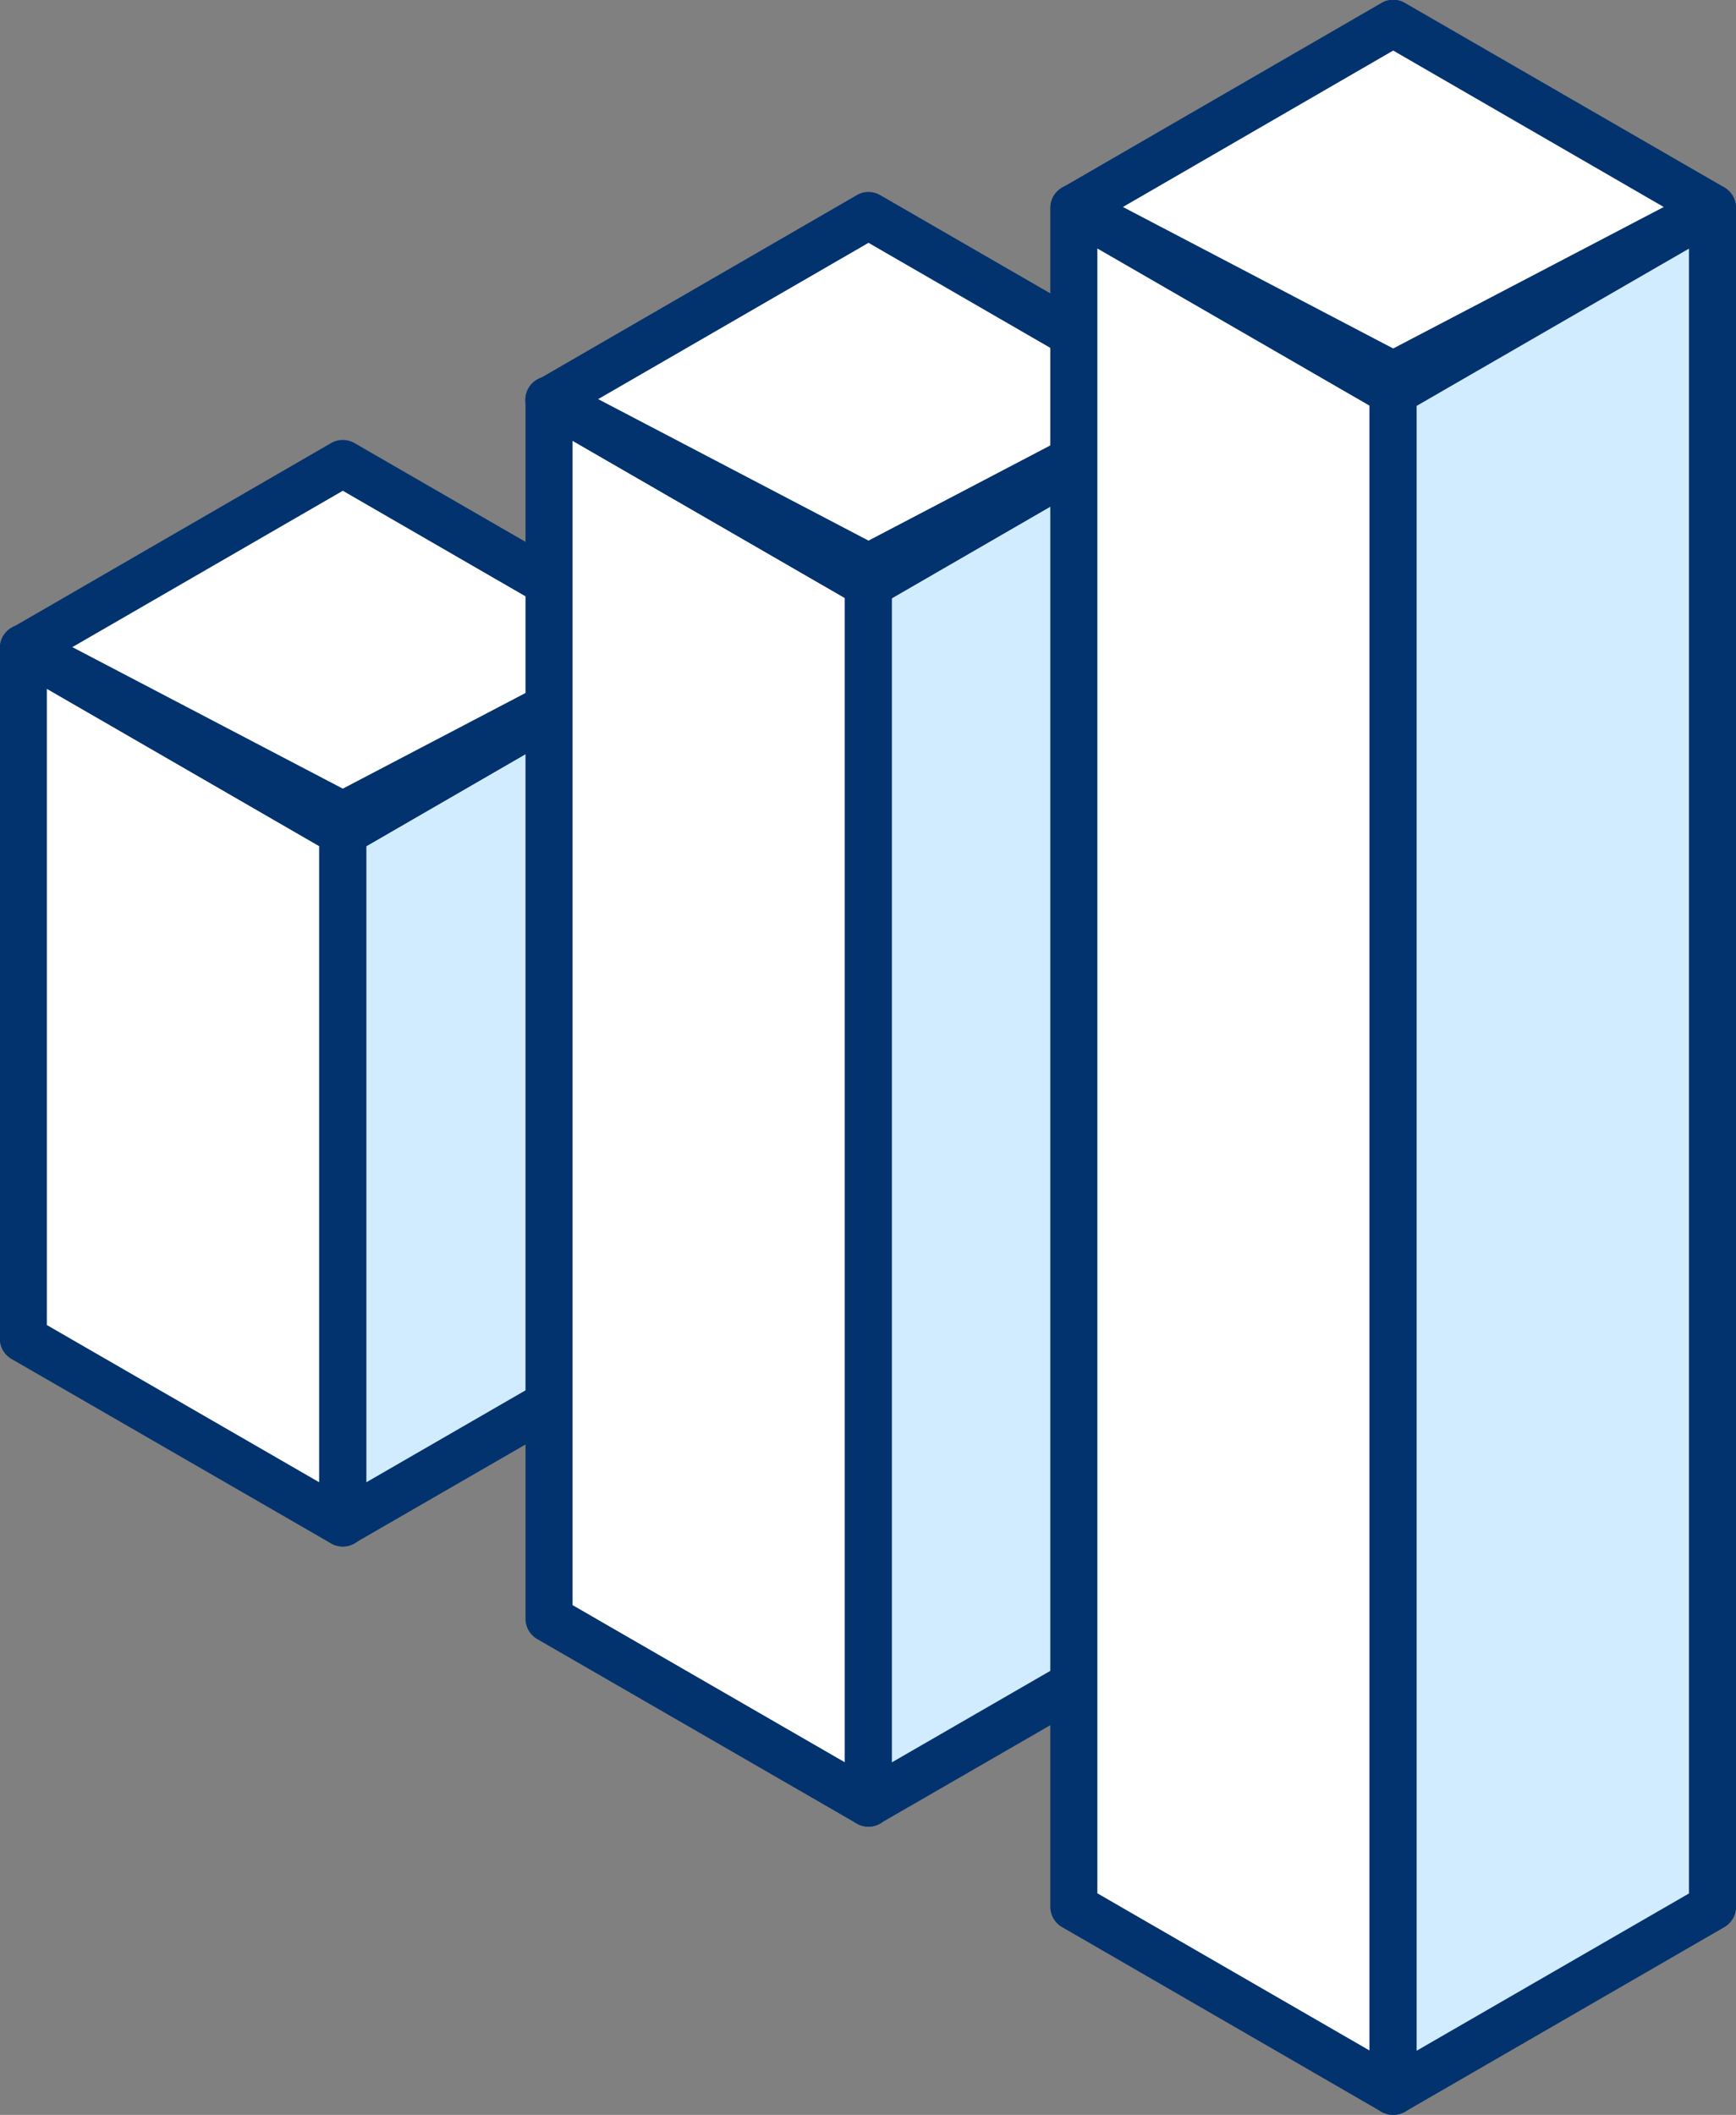 <svg xmlns="http://www.w3.org/2000/svg" width="41.383" height="50.402" viewBox="0 0 41.383 50.402">
  <rect x="0" y="0" width="41.383" height="50.402" fill="#808080" stroke="none"/>
  <g id="Group_1289" data-name="Group 1289" transform="translate(-586.63 -102.795)">
    <g id="Group_1268" data-name="Group 1268" transform="translate(586.63 113.283)">
      <g id="Group_1264" data-name="Group 1264" transform="translate(0.007)">
        <path id="Path_3124" data-name="Path 3124" d="M594.617,110.185l-7.608,4.4,7.609,4.395,7.608-4.4Z" transform="translate(-586.45 -109.624)" fill="#fff"/>
        <path id="Path_3125" data-name="Path 3125" d="M594.8,119.723a.554.554,0,0,1-.281-.075l-7.607-4.394a.562.562,0,0,1,0-.972l7.607-4.4a.561.561,0,0,1,.561,0l7.609,4.394a.562.562,0,0,1,0,.972l-7.609,4.4A.553.553,0,0,1,594.8,119.723Zm-6.488-4.955,6.488,3.747,6.486-3.75-6.486-3.747Z" transform="translate(-586.635 -109.81)" fill="#03336e"/>
      </g>
      <g id="Group_1267" data-name="Group 1267" transform="translate(0 4.394)">
        <g id="Group_1265" data-name="Group 1265">
          <path id="Path_3126" data-name="Path 3126" d="M587.005,129.581l7.612,4.395V117.519l-7.612-4.395Z" transform="translate(-586.444 -112.563)" fill="#fff"/>
          <path id="Path_3127" data-name="Path 3127" d="M594.8,134.723a.554.554,0,0,1-.281-.075l-7.614-4.394a.561.561,0,0,1-.28-.486V113.31a.56.56,0,0,1,.84-.486l7.614,4.4a.562.562,0,0,1,.281.486v16.456a.562.562,0,0,1-.281.486A.549.549,0,0,1,594.8,134.723Zm-7.053-5.278,6.492,3.747V118.029l-6.492-3.748Z" transform="translate(-586.63 -112.749)" fill="#03336e"/>
        </g>
        <g id="Group_1266" data-name="Group 1266" transform="translate(7.612)">
          <path id="Path_3128" data-name="Path 3128" d="M592.1,133.976l7.612-4.395V113.124l-7.612,4.395Z" transform="translate(-591.536 -112.563)" fill="#d1ebff"/>
          <path id="Path_3129" data-name="Path 3129" d="M592.282,134.723a.554.554,0,0,1-.281-.075.561.561,0,0,1-.28-.486V117.706a.561.561,0,0,1,.28-.486l7.612-4.4a.56.56,0,0,1,.84.486v16.458a.561.561,0,0,1-.279.486l-7.612,4.394A.549.549,0,0,1,592.282,134.723Zm.561-16.694v15.163l6.489-3.747V114.28Z" transform="translate(-591.721 -112.749)" fill="#03336e"/>
        </g>
      </g>
    </g>
    <g id="Group_1269" data-name="Group 1269" transform="translate(586.637 117.677)">
      <path id="Path_3130" data-name="Path 3130" d="M594.617,117.108l-7.608-3.981,7.609,4.395,7.608-4.4Z" transform="translate(-586.45 -112.562)" fill="#fff"/>
      <path id="Path_3131" data-name="Path 3131" d="M594.8,118.268a.554.554,0,0,1-.281-.075l-7.607-4.394a.561.561,0,0,1,.541-.982l7.347,3.844,7.349-3.847a.561.561,0,0,1,.54.982l-7.609,4.4A.552.552,0,0,1,594.8,118.268Z" transform="translate(-586.635 -112.748)" fill="#03336e"/>
    </g>
    <g id="Group_1274" data-name="Group 1274" transform="translate(599.158 107.372)">
      <g id="Group_1270" data-name="Group 1270" transform="translate(0.006)">
        <path id="Path_3132" data-name="Path 3132" d="M603,106.231l-7.608,4.4L603,115.024l7.608-4.4Z" transform="translate(-594.827 -105.67)" fill="#fff"/>
        <path id="Path_3133" data-name="Path 3133" d="M603.183,115.771a.555.555,0,0,1-.281-.076l-7.609-4.393a.562.562,0,0,1,0-.972l7.609-4.4a.553.553,0,0,1,.561,0l7.609,4.394a.562.562,0,0,1,0,.972l-7.609,4.4A.554.554,0,0,1,603.183,115.771Zm-6.488-4.955,6.488,3.747,6.486-3.75-6.486-3.747Z" transform="translate(-595.013 -105.856)" fill="#03336e"/>
      </g>
      <g id="Group_1273" data-name="Group 1273" transform="translate(0 4.396)">
        <g id="Group_1271" data-name="Group 1271">
          <path id="Path_3134" data-name="Path 3134" d="M595.384,138.214,603,142.609V113.566l-7.612-4.395Z" transform="translate(-594.823 -108.61)" fill="#fff"/>
          <path id="Path_3135" data-name="Path 3135" d="M603.183,143.356a.555.555,0,0,1-.281-.076l-7.614-4.394a.561.561,0,0,1-.28-.486V109.357a.56.56,0,0,1,.84-.486l7.614,4.394a.562.562,0,0,1,.281.486V142.8a.562.562,0,0,1-.281.484A.554.554,0,0,1,603.183,143.356Zm-7.053-5.28,6.492,3.747V114.074l-6.492-3.747Z" transform="translate(-595.009 -108.796)" fill="#03336e"/>
        </g>
        <g id="Group_1272" data-name="Group 1272" transform="translate(7.611)">
          <path id="Path_3136" data-name="Path 3136" d="M600.474,142.609l7.612-4.395V109.171l-7.612,4.395Z" transform="translate(-599.913 -108.61)" fill="#d1ebff"/>
          <path id="Path_3137" data-name="Path 3137" d="M600.66,143.356a.562.562,0,0,1-.561-.561V113.751a.561.561,0,0,1,.28-.486l7.614-4.394a.56.56,0,0,1,.84.486V138.4a.561.561,0,0,1-.28.486l-7.614,4.394A.554.554,0,0,1,600.66,143.356Zm.561-29.282v27.749l6.491-3.747V110.327Z" transform="translate(-600.099 -108.796)" fill="#03336e"/>
        </g>
      </g>
    </g>
    <g id="Group_1281" data-name="Group 1281" transform="translate(599.164 102.795)">
      <g id="Group_1275" data-name="Group 1275" transform="translate(12.509)">
        <path id="Path_3138" data-name="Path 3138" d="M611.362,103.17l-7.608,4.4,7.609,4.395,7.608-4.4Z" transform="translate(-603.193 -102.609)" fill="#fff"/>
        <path id="Path_3139" data-name="Path 3139" d="M611.549,112.71a.569.569,0,0,1-.281-.075l-7.609-4.4a.561.561,0,0,1,0-.97l7.608-4.4a.554.554,0,0,1,.561,0l7.609,4.394a.559.559,0,0,1,0,.97l-7.607,4.4A.564.564,0,0,1,611.549,112.71Zm-6.488-4.957,6.488,3.748,6.486-3.751L611.547,104Z" transform="translate(-603.379 -102.795)" fill="#03336e"/>
      </g>
      <g id="Group_1276" data-name="Group 1276" transform="translate(0 8.971)">
        <path id="Path_3140" data-name="Path 3140" d="M603,113.154l-7.608-3.981L603,113.568l7.608-4.4Z" transform="translate(-594.827 -108.609)" fill="#fff"/>
        <path id="Path_3141" data-name="Path 3141" d="M603.183,114.315a.555.555,0,0,1-.281-.076l-7.609-4.393a.561.561,0,0,1,.54-.984l7.35,3.846,7.349-3.847a.555.555,0,0,1,.75.226.562.562,0,0,1-.211.757l-7.609,4.4A.554.554,0,0,1,603.183,114.315Z" transform="translate(-595.013 -108.795)" fill="#03336e"/>
      </g>
      <g id="Group_1277" data-name="Group 1277" transform="translate(12.509 4.394)">
        <path id="Path_3142" data-name="Path 3142" d="M611.362,110.093l-7.608-3.981,7.609,4.395,7.608-4.4Z" transform="translate(-603.193 -105.547)" fill="#fff"/>
        <path id="Path_3143" data-name="Path 3143" d="M611.549,111.255a.569.569,0,0,1-.281-.075l-7.609-4.4a.561.561,0,0,1,.541-.982l7.347,3.846L618.9,105.8a.561.561,0,0,1,.54.982l-7.607,4.4A.564.564,0,0,1,611.549,111.255Z" transform="translate(-603.379 -105.733)" fill="#03336e"/>
      </g>
      <g id="Group_1280" data-name="Group 1280" transform="translate(12.503 4.394)">
        <g id="Group_1278" data-name="Group 1278">
          <path id="Path_3144" data-name="Path 3144" d="M603.75,146.6l7.612,4.395V110.5l-7.612-4.395Z" transform="translate(-603.189 -105.548)" fill="#fff"/>
          <path id="Path_3145" data-name="Path 3145" d="M611.548,151.741a.569.569,0,0,1-.281-.075l-7.612-4.4a.56.56,0,0,1-.28-.484V106.295a.56.56,0,0,1,.28-.484.553.553,0,0,1,.561,0l7.612,4.394a.562.562,0,0,1,.281.486v40.49a.561.561,0,0,1-.561.561Zm-7.051-5.28,6.491,3.748v-39.2l-6.491-3.747Z" transform="translate(-603.375 -105.734)" fill="#03336e"/>
        </g>
        <g id="Group_1279" data-name="Group 1279" transform="translate(7.611)">
          <path id="Path_3146" data-name="Path 3146" d="M608.84,150.995l7.612-4.395V106.11L608.84,110.5Z" transform="translate(-608.279 -105.548)" fill="#d1ebff"/>
          <path id="Path_3147" data-name="Path 3147" d="M609.026,151.741a.57.57,0,0,1-.281-.075.561.561,0,0,1-.28-.486v-40.49a.561.561,0,0,1,.28-.486l7.614-4.394a.553.553,0,0,1,.561,0,.561.561,0,0,1,.281.484v40.491a.561.561,0,0,1-.281.484l-7.614,4.4A.564.564,0,0,1,609.026,151.741Zm.561-40.728v39.2l6.492-3.748v-39.2Z" transform="translate(-608.465 -105.734)" fill="#03336e"/>
        </g>
      </g>
    </g>
  </g>
</svg>

